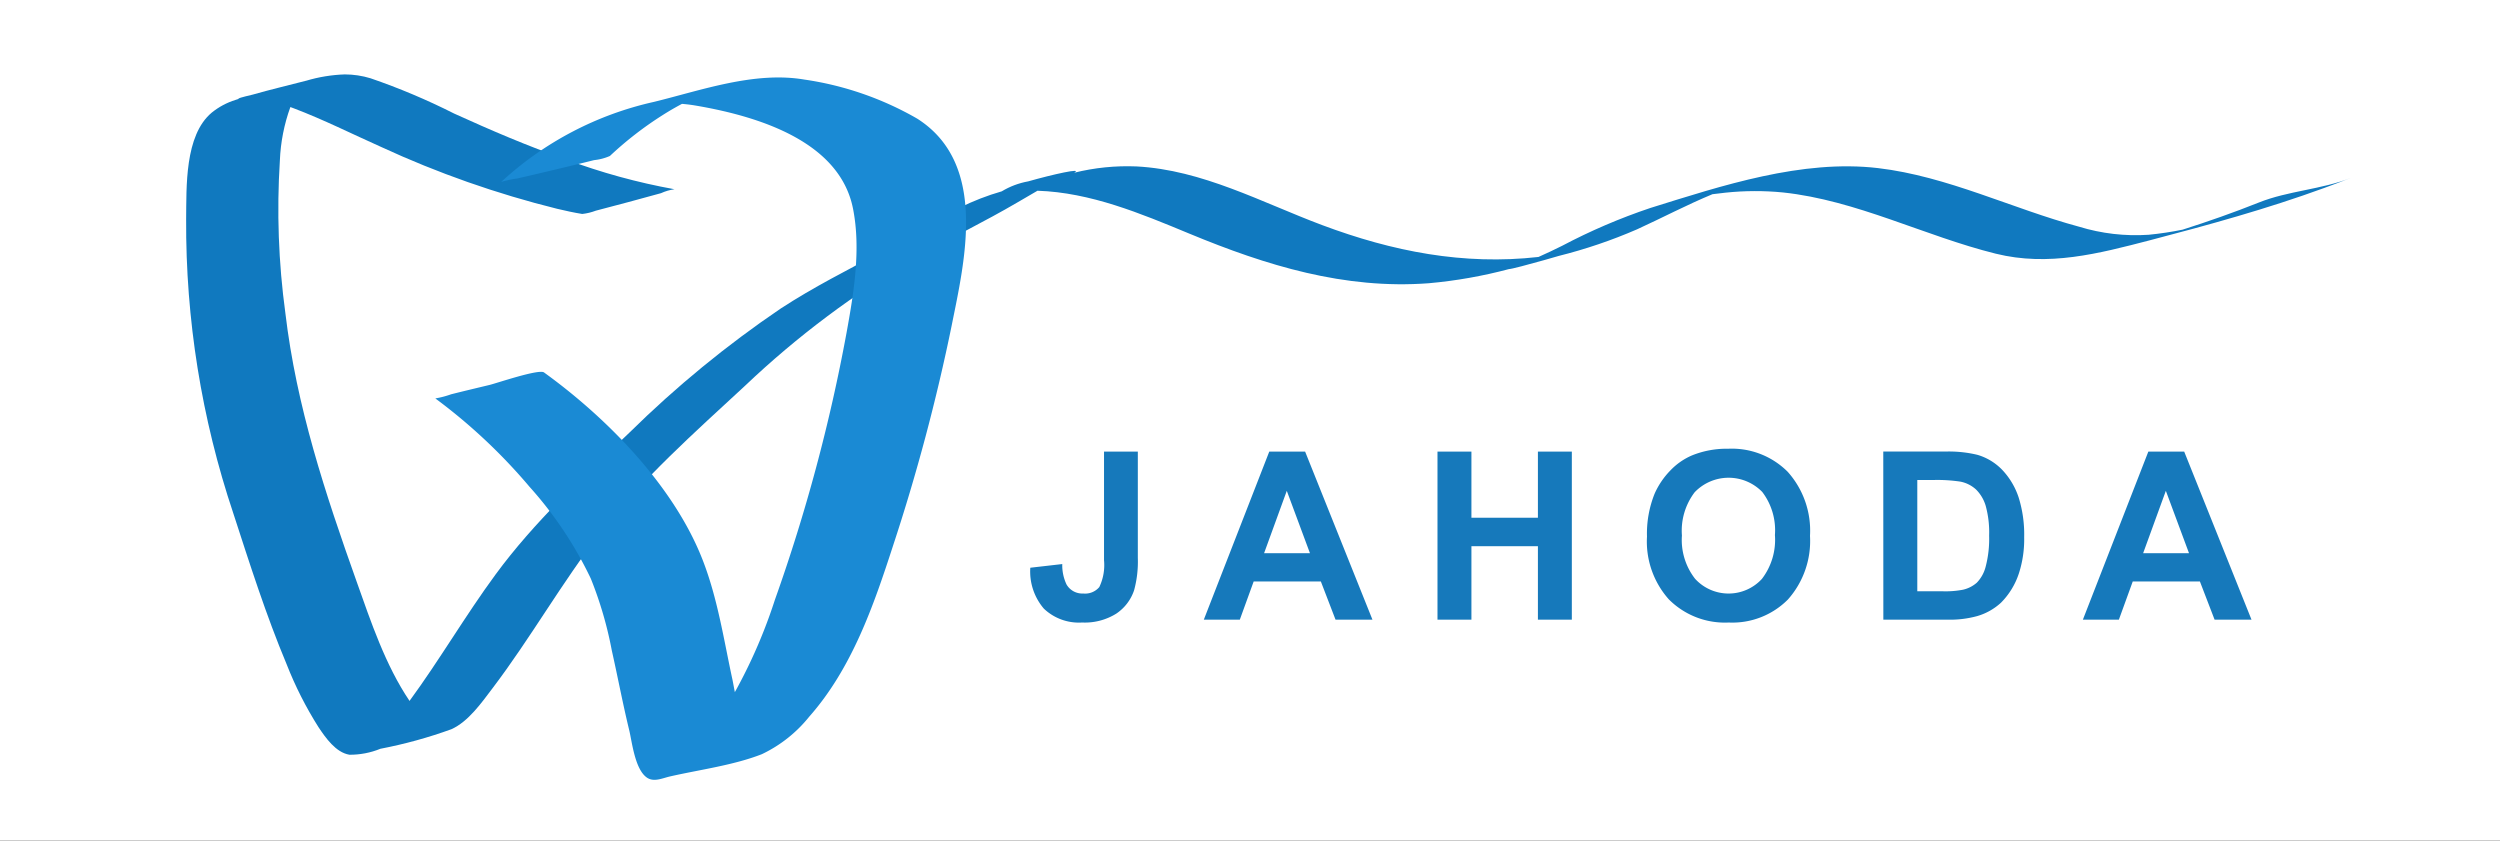 <svg xmlns="http://www.w3.org/2000/svg" xmlns:xlink="http://www.w3.org/1999/xlink" width="232" height="78" viewBox="0 0 232 78"><rect x="0" y="0" width="232" height="78" fill="#333333" stroke="none"/><defs><clipPath id="a"><path d="M29.193,67.973c-.116.1-.172.14-.174.14s.059-.052.174-.14M195.2,20.325l-.132.035.132-.035M23.8,5.662c-1.633.428-3.3.814-4.939,1.285q-1.571.368-1.287.392l-.312.1a6.662,6.662,0,0,0-2.2,1.179c-2.531,2.112-2.338,6.933-2.375,9.888a84.421,84.421,0,0,0,4.378,27.3c1.533,4.713,3.038,9.45,4.955,14.022a34.327,34.327,0,0,0,2.941,5.806c.66.986,1.608,2.362,2.88,2.572a7.482,7.482,0,0,0,2.873-.554,43.126,43.126,0,0,0,6.588-1.814c1.584-.709,2.819-2.486,3.832-3.822,3.538-4.666,6.421-9.793,10.015-14.425,3.9-5.03,8.753-9.319,13.411-13.633a85.356,85.356,0,0,1,15.859-11.89c3.117-1.763,6.34-3.316,9.431-5.129.613-.359,1.223-.723,1.841-1.073,4.918.161,9.56,2.1,14.092,3.98,7.153,2.964,14.4,5.192,22.219,4.605a44.264,44.264,0,0,0,7.441-1.313c.233,0,1.792-.418,3.264-.832.481-.136.952-.271,1.364-.392a46.666,46.666,0,0,0,7.26-2.466c2.362-1.08,4.616-2.273,7-3.26q.6-.084,1.212-.143a26.338,26.338,0,0,1,5.323-.02c6.833.723,13.134,4.04,19.753,5.683,4.894,1.213,9.521,0,14.294-1.242,5.456-1.426,10.881-2.918,16.18-4.853.833-.305,1.667-.614,2.49-.944-2.714,1.084-5.824,1.2-8.552,2.292-2.323.927-4.689,1.758-7.074,2.518a30.9,30.9,0,0,1-3.156.474,17.941,17.941,0,0,1-6.451-.749c-6.217-1.675-12.207-4.676-18.646-5.437-7.059-.833-14.5,1.63-21.141,3.7a54.945,54.945,0,0,0-8.19,3.512c-.722.359-1.45.708-2.19,1.033-6.95.786-13.548-.512-20.083-2.96-5.615-2.105-11.115-5.122-17.223-5.442a20.5,20.5,0,0,0-5.786.587c.892-.493-1.993.157-4.259.8a7.252,7.252,0,0,0-2.459.926,23.3,23.3,0,0,0-3.917,1.522c-2.45,1.25-4.759,2.771-7.187,4.069-3.184,1.7-6.382,3.309-9.41,5.287A99.763,99.763,0,0,0,53.847,38.29c-4.409,4.2-8.825,8.265-12.444,13.186-2.8,3.807-5.191,7.923-7.985,11.735-2.236-3.306-3.581-7.337-4.9-11.047-2.914-8.179-5.6-16.284-6.622-24.938a71.439,71.439,0,0,1-.511-14.166A16.517,16.517,0,0,1,22.359,8.1l.324.121c2.759,1.046,5.407,2.38,8.1,3.582a91.39,91.39,0,0,0,16.329,5.738c.772.181,1.55.357,2.332.481a5.108,5.108,0,0,0,1.261-.305c1.012-.259,2.018-.528,3.027-.8s2.017-.542,3.02-.824A4.581,4.581,0,0,1,58,15.727a58.623,58.623,0,0,1-10.075-2.768c-3.532-1.232-6.963-2.707-10.369-4.255a61.344,61.344,0,0,0-7.761-3.275,8.233,8.233,0,0,0-2.386-.358,14.194,14.194,0,0,0-3.6.591" transform="translate(-12.686 -5.071)" fill="none"/></clipPath><linearGradient id="b" x1="-0.085" y1="1.11" x2="-0.078" y2="1.11" gradientUnits="objectBoundingBox"><stop offset="0" stop-color="#bdd8ee"/><stop offset="0.038" stop-color="#b3d4ec"/><stop offset="0.101" stop-color="#9acbe9"/><stop offset="0.181" stop-color="#70bde4"/><stop offset="0.275" stop-color="#37a8dc"/><stop offset="0.33" stop-color="#139cd8"/><stop offset="1" stop-color="#1079bf"/></linearGradient><clipPath id="c"><rect width="231.586" height="77.195" fill="none"/></clipPath><clipPath id="e"><rect width="232" height="78"/></clipPath></defs><g id="d" clip-path="url(#e)"><rect width="232" height="78" fill="#fff"/><g transform="translate(17.273 6.905)"><g clip-path="url(#a)"><rect width="201.05" height="63.297" transform="translate(-0.151 0)" fill="url(#b)"/></g></g><g transform="translate(0 0)"><g clip-path="url(#c)"><path d="M45.869,12.566a32.577,32.577,0,0,1,4.907-3.8,25.52,25.52,0,0,1,4.647-2.328l.522-.187q5.106-1.571-6.8,1.6c.384-.031.76-.1,1.146-.129a14.674,14.674,0,0,1,3.54.167c6.127,1.043,13.39,3.446,14.6,9.567.745,3.768.076,7.782-.6,11.514a160.464,160.464,0,0,1-6.645,24.771A48.214,48.214,0,0,1,56.1,64.631c-1.453,2.176-3.484,4.689-6.121,5.829l9.906-2.38c-1.442.3-2.489-6.215-2.635-6.883-.81-3.73-1.383-7.6-2.793-11.194-2.6-6.648-8.6-12.94-14.7-17.349-.475-.344-4.412,1.006-5.058,1.16-1.189.285-2.377.569-3.562.866a8.576,8.576,0,0,1-1.468.385A51.759,51.759,0,0,1,38.4,43.252a35.644,35.644,0,0,1,5.7,8.536,35.554,35.554,0,0,1,1.947,6.669c.553,2.463,1.019,4.941,1.616,7.4.268,1.107.531,3.687,1.683,4.423.635.4,1.4.026,2.112-.138,2.751-.626,5.91-1.039,8.513-2.063a12.5,12.5,0,0,0,4.39-3.474c3.981-4.5,5.994-10.365,7.757-15.788A181.585,181.585,0,0,0,77.587,28.3c1.2-5.986,3.392-15.013-3.2-19.2A29.453,29.453,0,0,0,63.916,5.475c-4.635-.788-9.575,1-13.964,2.072a30.769,30.769,0,0,0-14.173,7.43,8.94,8.94,0,0,1,1.487-.321c1.193-.272,2.383-.556,3.572-.839s2.377-.569,3.563-.866a4.852,4.852,0,0,0,1.468-.385" transform="translate(10.729 1.909)" fill="#1a8ad4"/><path d="M173.49,40.274l2.106-5.787,2.149,5.787ZM177.3,30.85h-3.329l-6.074,15.595h3.34l1.287-3.543h6.234l1.362,3.543h3.426Zm-23.356,2.637a14.4,14.4,0,0,1,2.584.148,2.994,2.994,0,0,1,1.458.735,3.56,3.56,0,0,1,.893,1.51,9.333,9.333,0,0,1,.319,2.776,10.2,10.2,0,0,1-.319,2.857,3.3,3.3,0,0,1-.824,1.5,2.917,2.917,0,0,1-1.272.65,8.586,8.586,0,0,1-1.9.148h-2.352V33.487Zm-4.564,12.957H155.3a9.555,9.555,0,0,0,2.787-.33,5.537,5.537,0,0,0,2.213-1.246,6.884,6.884,0,0,0,1.671-2.755,10.262,10.262,0,0,0,.478-3.318,11.518,11.518,0,0,0-.511-3.687,6.82,6.82,0,0,0-1.49-2.526,5.215,5.215,0,0,0-2.35-1.437,11.3,11.3,0,0,0-2.968-.3h-5.756ZM131.883,34.609a4.356,4.356,0,0,1,6.261-.015,5.865,5.865,0,0,1,1.175,4,5.96,5.96,0,0,1-1.208,4.069,4.207,4.207,0,0,1-6.2-.01,5.848,5.848,0,0,1-1.223-4.017,5.9,5.9,0,0,1,1.191-4.026M129.5,44.587a7.34,7.34,0,0,0,5.532,2.123,7.266,7.266,0,0,0,5.489-2.132,8.171,8.171,0,0,0,2.053-5.91,8.192,8.192,0,0,0-2.07-5.946,7.322,7.322,0,0,0-5.516-2.139,8.557,8.557,0,0,0-3.361.617,6.068,6.068,0,0,0-2.017,1.405,7.335,7.335,0,0,0-1.451,2.138,9.918,9.918,0,0,0-.713,4,8.055,8.055,0,0,0,2.053,5.846m-18.345,1.857V39.626h6.17v6.819h3.148V30.85h-3.148v6.137h-6.17V30.85h-3.149V46.445Zm-19.24-6.171,2.106-5.787,2.149,5.787Zm3.808-9.424H92.393L86.32,46.445h3.34L90.947,42.9h6.234l1.362,3.543h3.426ZM77.059,40.923a4.74,4.74,0,0,1-.436,2.495,1.719,1.719,0,0,1-1.49.6,1.693,1.693,0,0,1-1.554-.84,4.162,4.162,0,0,1-.394-1.893l-2.967.34a5.3,5.3,0,0,0,1.254,3.792,4.706,4.706,0,0,0,3.554,1.292,5.514,5.514,0,0,0,3.17-.824,4.224,4.224,0,0,0,1.66-2.187,10.1,10.1,0,0,0,.34-2.978V30.85H77.059Z" transform="translate(25.394 11.06)" fill="#1679bb"/></g></g></g></svg>